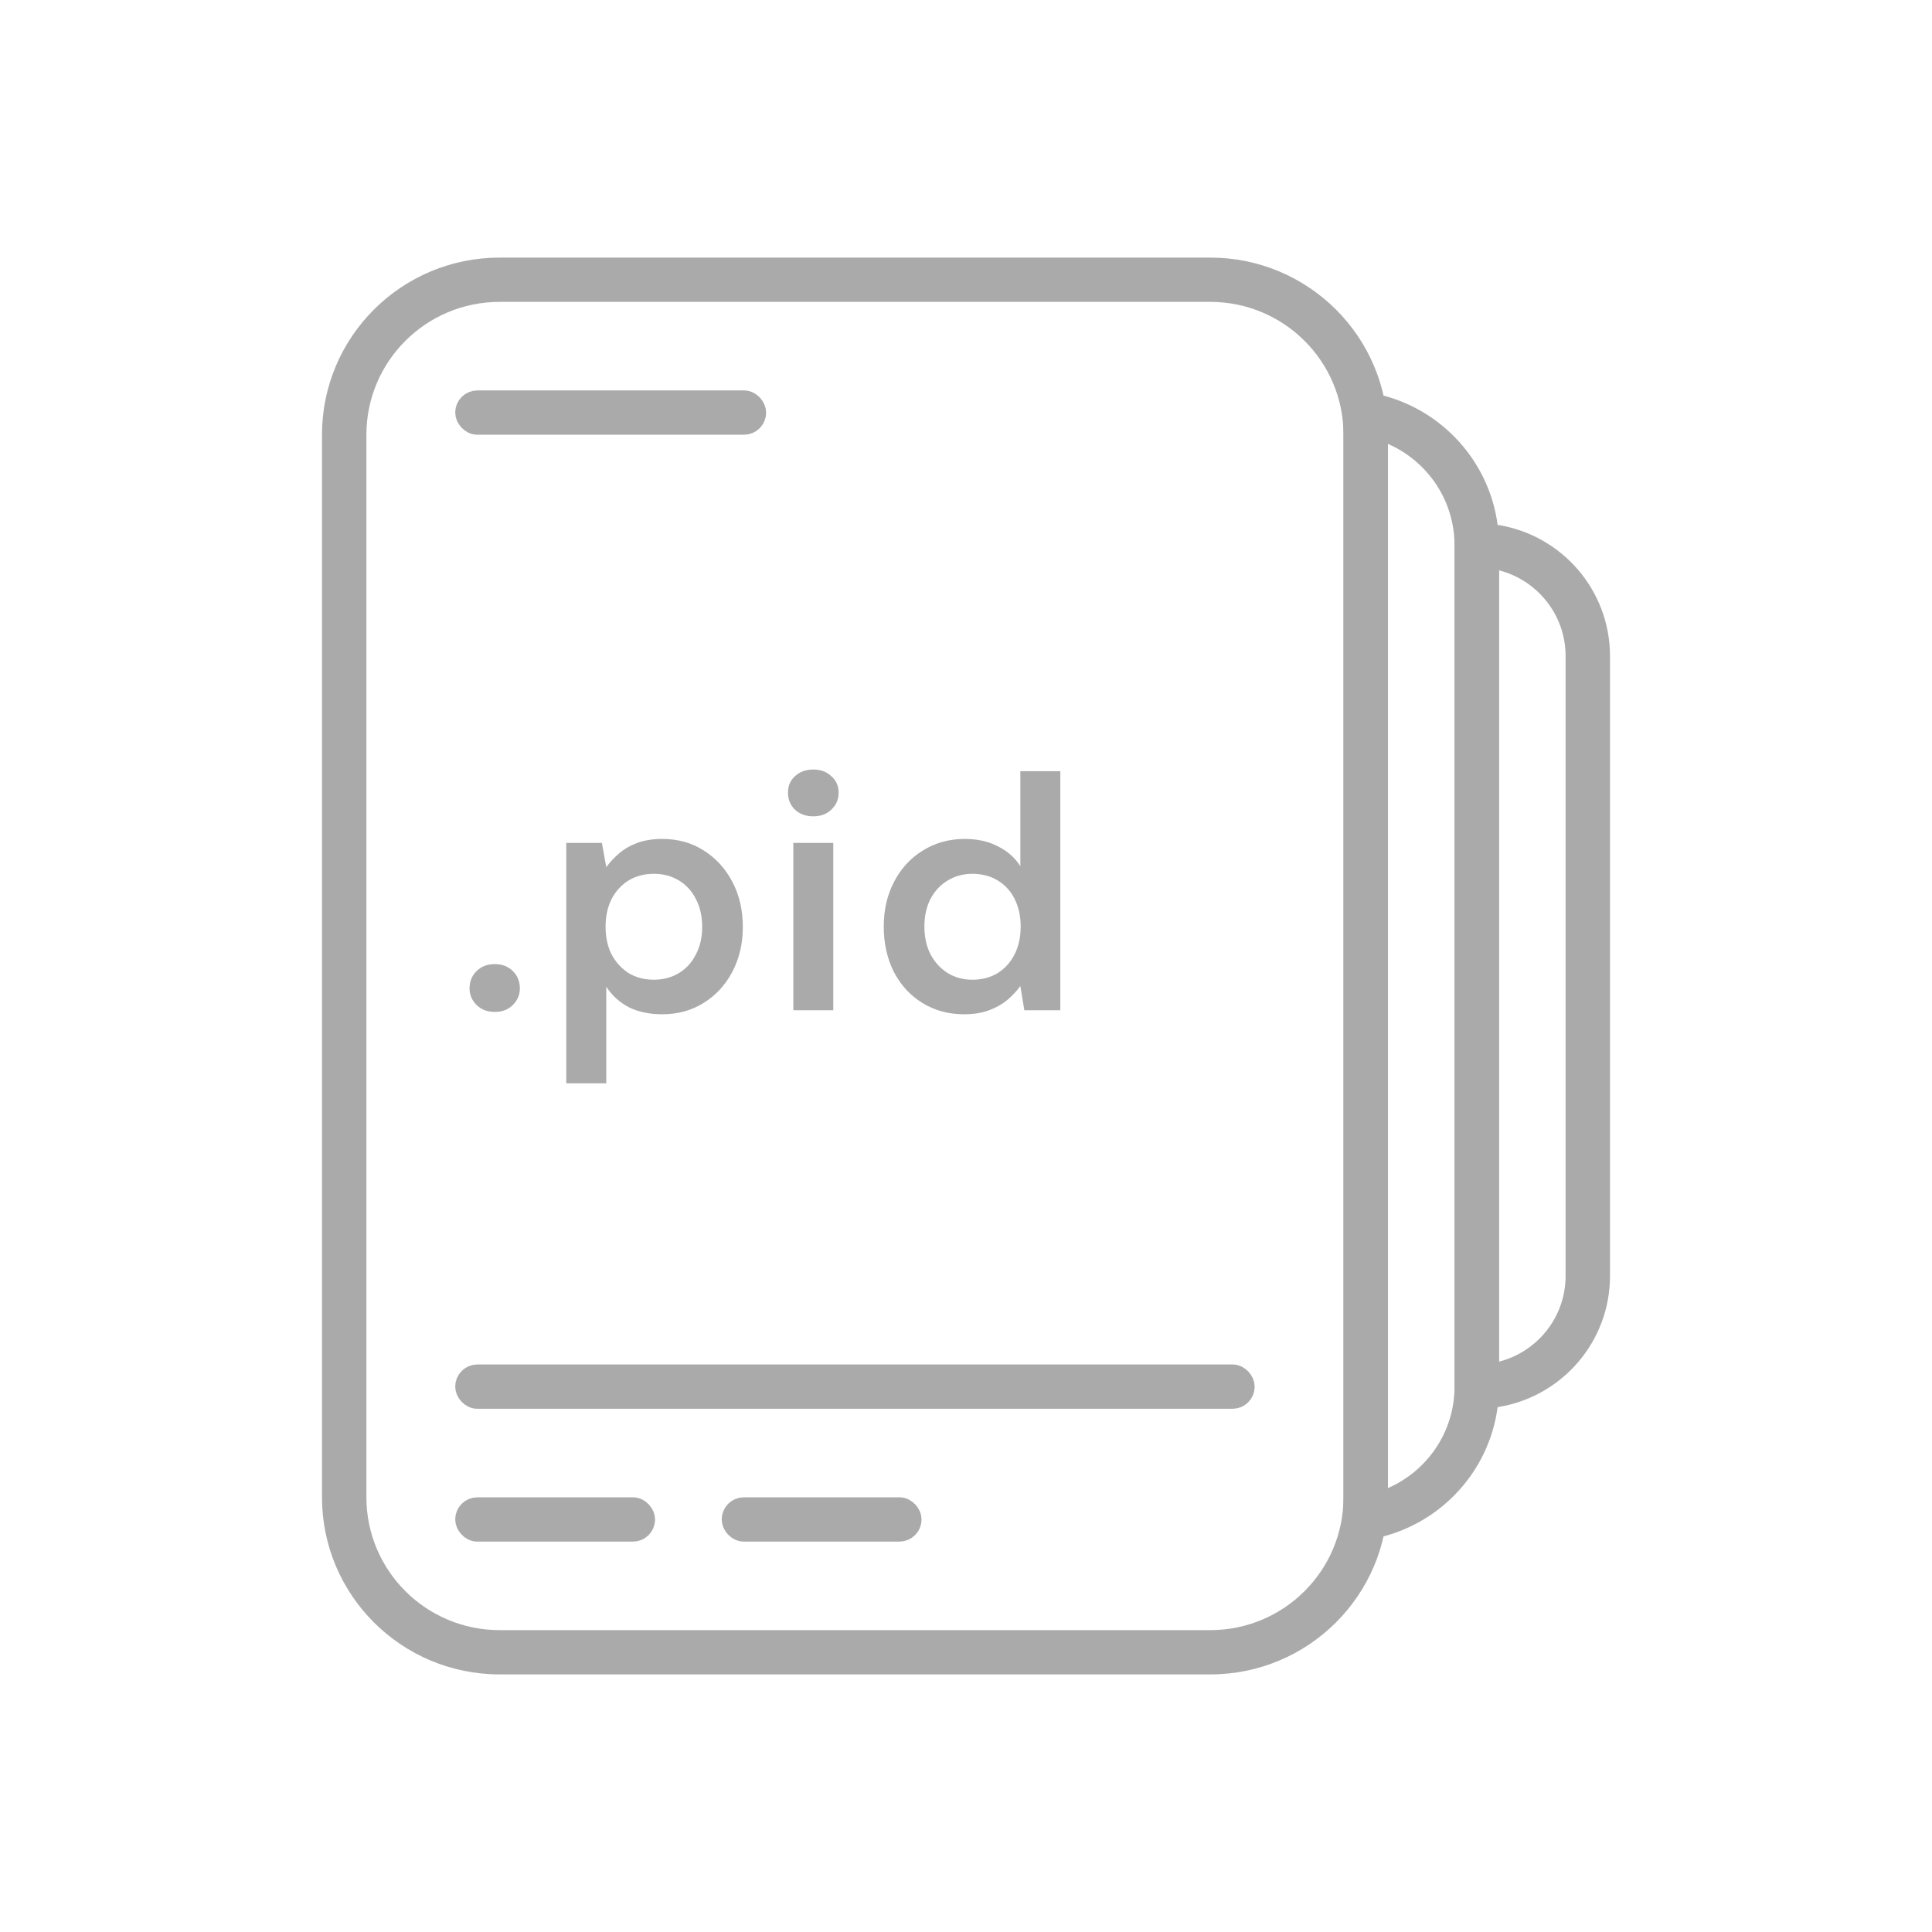 <svg xmlns="http://www.w3.org/2000/svg" width="60" height="60" viewBox="0 0 60 60" fill="none">
  <path fill-rule="evenodd" clip-rule="evenodd"
    d="M37.586 9.375H15.517C13.232 9.375 11.379 11.222 11.379 13.5V46.5C11.379 48.778 13.232 50.625 15.517 50.625H37.586C39.871 50.625 41.724 48.778 41.724 46.5V13.5C41.724 11.222 39.871 9.375 37.586 9.375ZM15.517 8C12.47 8 10 10.462 10 13.5V46.5C10 49.538 12.47 52 15.517 52H37.586C40.633 52 43.103 49.538 43.103 46.5V13.5C43.103 10.462 40.633 8 37.586 8H15.517Z"
    fill="#AAAAAA" />
  <path fill-rule="evenodd" clip-rule="evenodd"
    d="M41.724 12.125L41.724 47.875C42.203 47.875 42.666 47.805 43.103 47.676C45.098 47.084 46.552 45.243 46.552 43.062L46.552 16.938C46.552 14.757 45.098 12.916 43.103 12.324C42.666 12.195 42.203 12.125 41.724 12.125ZM43.103 13.786L43.103 46.214C44.321 45.684 45.172 44.472 45.172 43.062L45.172 16.938C45.172 15.528 44.321 14.316 43.103 13.786Z"
    fill="#AAAAAA" />
  <path fill-rule="evenodd" clip-rule="evenodd"
    d="M46.552 43.693C46.327 43.73 46.097 43.75 45.862 43.75L45.172 43.75L45.172 16.25L45.862 16.25C46.097 16.25 46.327 16.27 46.552 16.307C48.509 16.634 50 18.331 50 20.375L50 39.625C50 41.669 48.509 43.366 46.552 43.693ZM46.552 17.712C47.742 18.017 48.621 19.094 48.621 20.375L48.621 39.625C48.621 40.906 47.742 41.983 46.552 42.288L46.552 17.712Z"
    fill="#AAAAAA" />
  <rect x="14.481" y="12.469" width="8.968" height="0.688" rx="0.344" fill="#AAAAAA" stroke="#AAAAAA"
    stroke-width="0.688" />
  <rect x="14.481" y="42.719" width="24.14" height="0.688" rx="0.344" fill="#AAAAAA" stroke="#AAAAAA"
    stroke-width="0.688" />
  <rect x="14.481" y="46.844" width="5.519" height="0.688" rx="0.344" fill="#AAAAAA" stroke="#AAAAAA"
    stroke-width="0.688" />
  <rect x="22.757" y="46.844" width="5.519" height="0.688" rx="0.344" fill="#AAAAAA" stroke="#AAAAAA"
    stroke-width="0.688" />
  <path
    d="M29.939 31.499C29.457 31.499 29.026 31.382 28.646 31.148C28.267 30.915 27.97 30.591 27.757 30.179C27.55 29.766 27.446 29.299 27.446 28.776C27.446 28.254 27.553 27.79 27.767 27.384C27.981 26.972 28.277 26.649 28.657 26.415C29.043 26.174 29.477 26.054 29.96 26.054C30.353 26.054 30.695 26.13 30.984 26.281C31.281 26.425 31.515 26.631 31.688 26.9V23.95H32.929V31.375H31.812L31.688 30.622C31.577 30.774 31.443 30.918 31.284 31.055C31.126 31.186 30.936 31.293 30.715 31.375C30.495 31.458 30.236 31.499 29.939 31.499ZM30.198 30.426C30.495 30.426 30.757 30.358 30.984 30.22C31.212 30.076 31.388 29.88 31.512 29.632C31.636 29.385 31.698 29.1 31.698 28.776C31.698 28.453 31.636 28.168 31.512 27.921C31.388 27.673 31.212 27.48 30.984 27.343C30.757 27.206 30.495 27.137 30.198 27.137C29.915 27.137 29.66 27.206 29.433 27.343C29.205 27.48 29.026 27.673 28.895 27.921C28.77 28.168 28.708 28.453 28.708 28.776C28.708 29.1 28.77 29.385 28.895 29.632C29.026 29.88 29.205 30.076 29.433 30.22C29.66 30.358 29.915 30.426 30.198 30.426Z"
    fill="#AAAAAA" />
  <path
    d="M24.637 31.375V26.177H25.878V31.375H24.637ZM25.257 25.352C25.03 25.352 24.84 25.284 24.688 25.146C24.544 25.002 24.471 24.827 24.471 24.62C24.471 24.407 24.544 24.235 24.688 24.105C24.84 23.967 25.03 23.898 25.257 23.898C25.485 23.898 25.671 23.967 25.816 24.105C25.968 24.235 26.044 24.407 26.044 24.62C26.044 24.827 25.968 25.002 25.816 25.146C25.671 25.284 25.485 25.352 25.257 25.352Z"
    fill="#AAAAAA" />
  <path
    d="M17.586 33.644V26.177H18.693L18.828 26.93C18.938 26.779 19.069 26.638 19.221 26.508C19.38 26.37 19.569 26.26 19.79 26.177C20.017 26.095 20.276 26.054 20.566 26.054C21.055 26.054 21.486 26.174 21.859 26.415C22.238 26.655 22.535 26.982 22.748 27.394C22.962 27.8 23.069 28.264 23.069 28.787C23.069 29.309 22.959 29.776 22.738 30.189C22.524 30.595 22.228 30.914 21.849 31.148C21.476 31.382 21.049 31.499 20.566 31.499C20.173 31.499 19.828 31.427 19.531 31.282C19.242 31.131 19.007 30.918 18.828 30.643V33.644H17.586ZM20.307 30.426C20.597 30.426 20.855 30.358 21.083 30.22C21.311 30.082 21.486 29.89 21.611 29.642C21.742 29.395 21.807 29.11 21.807 28.787C21.807 28.456 21.742 28.168 21.611 27.92C21.486 27.673 21.311 27.48 21.083 27.343C20.855 27.205 20.597 27.137 20.307 27.137C20.011 27.137 19.748 27.205 19.521 27.343C19.3 27.48 19.124 27.673 18.993 27.92C18.869 28.168 18.807 28.453 18.807 28.776C18.807 29.106 18.869 29.395 18.993 29.642C19.124 29.883 19.3 30.076 19.521 30.22C19.748 30.358 20.011 30.426 20.307 30.426Z"
    fill="#AAAAAA" />
  <path
    d="M15.369 31.426C15.134 31.426 14.945 31.354 14.8 31.21C14.655 31.066 14.582 30.894 14.582 30.694C14.582 30.481 14.655 30.302 14.8 30.158C14.945 30.014 15.134 29.941 15.369 29.941C15.596 29.941 15.783 30.014 15.927 30.158C16.072 30.302 16.145 30.481 16.145 30.694C16.145 30.894 16.072 31.066 15.927 31.21C15.783 31.354 15.596 31.426 15.369 31.426Z"
    fill="#AAAAAA" />
</svg>